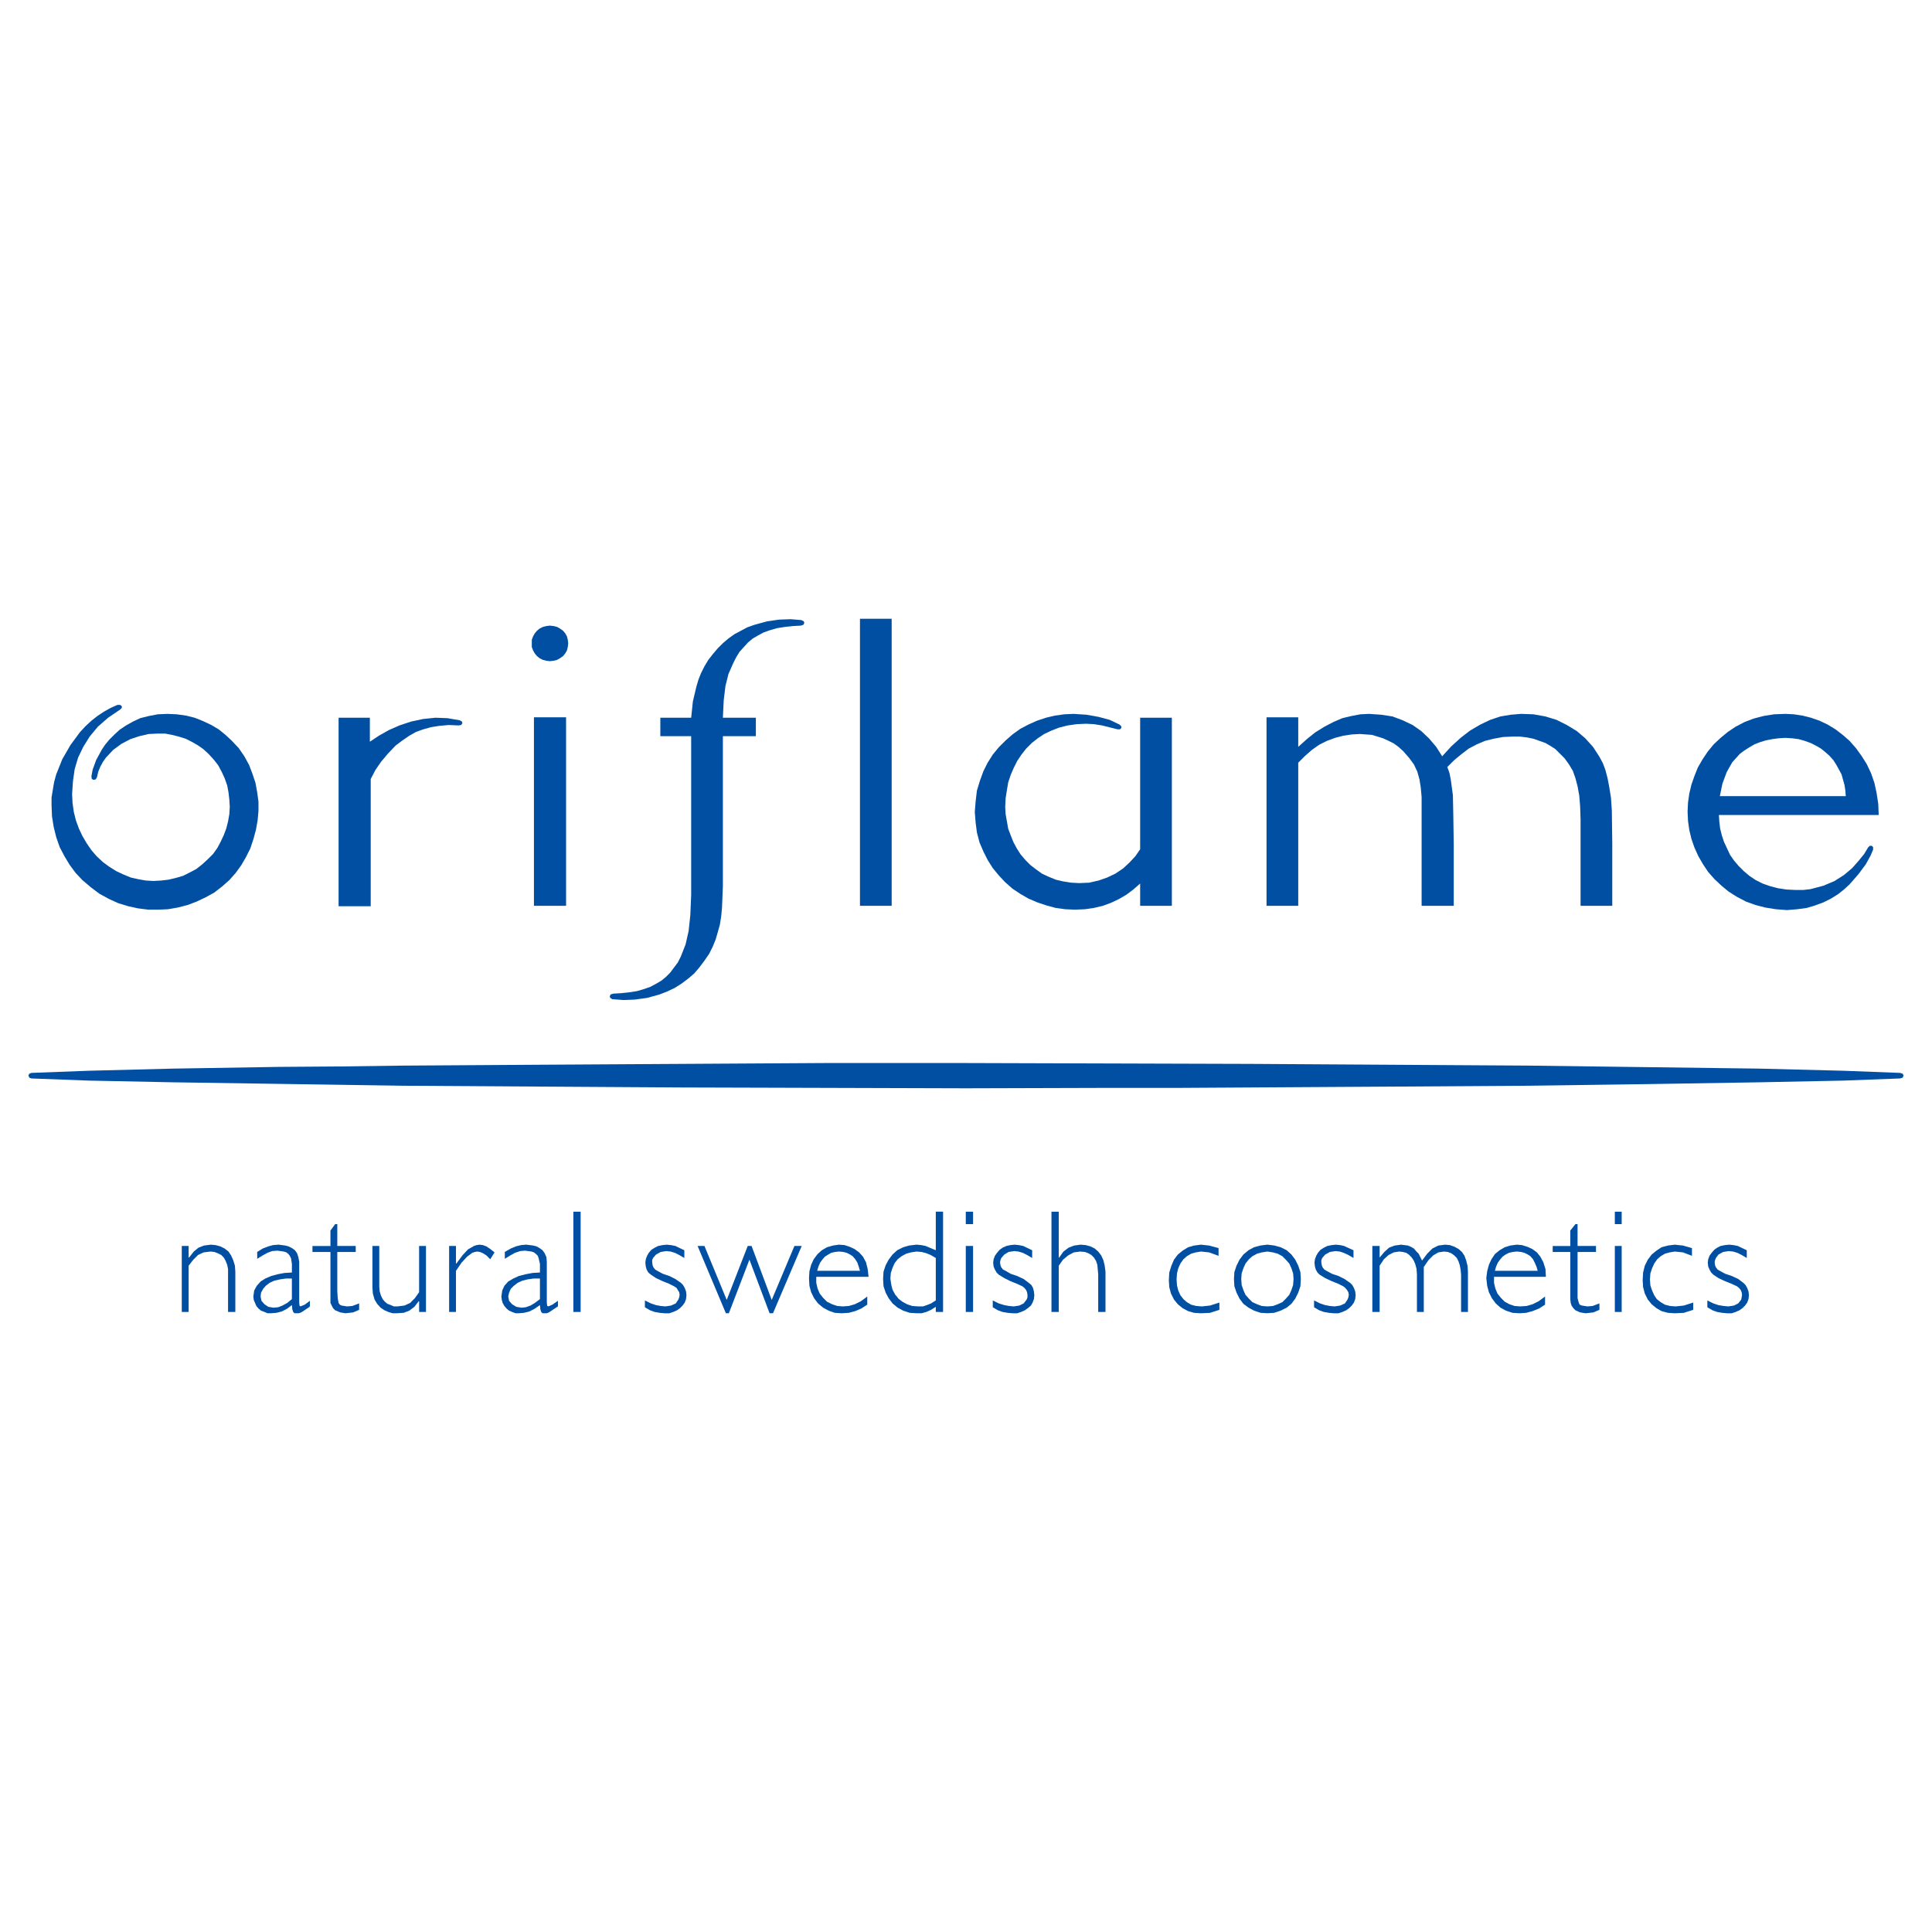 <?xml version="1.0" encoding="utf-8"?>
<!-- Generator: Adobe Illustrator 13.0.0, SVG Export Plug-In . SVG Version: 6.00 Build 14948)  -->
<!DOCTYPE svg PUBLIC "-//W3C//DTD SVG 1.0//EN" "http://www.w3.org/TR/2001/REC-SVG-20010904/DTD/svg10.dtd">
<svg version="1.0" id="Layer_1" xmlns="http://www.w3.org/2000/svg" xmlns:xlink="http://www.w3.org/1999/xlink" x="0px" y="0px"
	 width="192.756px" height="192.756px" viewBox="0 0 192.756 192.756" enable-background="new 0 0 192.756 192.756"
	 xml:space="preserve">
<g>
	<polygon fill-rule="evenodd" clip-rule="evenodd" fill="#FFFFFF" points="0,0 192.756,0 192.756,192.756 0,192.756 0,0 	"/>
	<polygon fill-rule="evenodd" clip-rule="evenodd" fill="#004FA3" points="96.357,106.059 124.823,106.145 152.521,106.316 
		175.475,106.615 183.895,106.828 189.579,107.043 189.836,107.127 189.921,107.299 189.836,107.512 189.579,107.598 
		183.895,107.812 175.475,107.982 164.831,108.154 158.847,108.238 152.521,108.324 139.015,108.41 124.823,108.496 117.6,108.539 
		110.419,108.539 96.357,108.58 67.933,108.496 40.235,108.324 17.282,107.982 8.861,107.812 3.134,107.598 2.92,107.512 
		2.834,107.299 2.92,107.127 3.134,107.043 8.861,106.828 17.282,106.615 27.882,106.443 33.866,106.4 40.235,106.316 
		53.742,106.23 67.933,106.145 75.113,106.102 82.294,106.059 96.357,106.059 	"/>
	<polygon fill-rule="evenodd" clip-rule="evenodd" fill="#004FA3" points="8.221,87.808 7.537,87.082 6.938,86.269 6.425,85.415 
		5.955,84.517 5.613,83.534 5.356,82.508 5.186,81.439 5.143,80.328 5.143,79.559 5.271,78.789 5.399,78.02 5.613,77.25 
		6.211,75.754 7.023,74.344 7.964,73.062 8.52,72.463 9.118,71.908 9.716,71.437 10.357,71.01 11.042,70.625 11.725,70.326 
		11.982,70.326 12.153,70.454 12.153,70.625 11.982,70.796 10.785,71.608 9.759,72.506 8.947,73.489 8.306,74.515 7.793,75.583 
		7.451,76.737 7.28,77.934 7.194,79.216 7.237,80.114 7.365,81.012 7.579,81.867 7.878,82.679 8.221,83.405 8.648,84.132 
		9.118,84.816 9.631,85.415 10.272,86.013 10.913,86.483 11.597,86.91 12.324,87.252 13.05,87.551 13.82,87.722 14.546,87.851 
		15.315,87.894 16.085,87.851 16.812,87.765 17.538,87.594 18.265,87.38 18.949,87.039 19.59,86.696 20.188,86.227 20.744,85.713 
		21.257,85.201 21.685,84.602 22.026,83.961 22.326,83.32 22.582,82.636 22.753,81.952 22.881,81.225 22.924,80.499 22.881,79.772 
		22.796,79.045 22.667,78.362 22.411,77.635 22.112,76.994 21.77,76.353 21.3,75.754 20.787,75.199 20.274,74.729 19.718,74.344 
		19.12,74.002 18.521,73.703 17.838,73.489 17.154,73.318 16.47,73.189 15.743,73.189 14.845,73.232 13.905,73.446 13.008,73.745 
		12.11,74.215 11.298,74.814 10.571,75.583 10.272,76.011 10.016,76.481 9.802,76.994 9.673,77.55 9.545,77.763 9.332,77.806 
		9.161,77.721 9.118,77.464 9.246,76.78 9.588,75.84 10.144,74.814 10.486,74.301 10.913,73.788 11.426,73.275 11.939,72.805 
		12.58,72.377 13.264,71.993 13.991,71.651 14.845,71.437 15.743,71.266 16.684,71.224 17.624,71.266 18.564,71.395 19.419,71.608 
		20.274,71.95 21.086,72.335 21.812,72.762 22.497,73.318 23.138,73.917 23.822,74.643 24.377,75.455 24.848,76.31 25.189,77.208 
		25.489,78.105 25.66,79.045 25.788,79.986 25.788,80.926 25.702,81.867 25.531,82.807 25.275,83.747 24.976,84.645 24.548,85.5 
		24.078,86.312 23.522,87.082 22.881,87.808 22.154,88.449 21.385,89.047 20.53,89.518 19.633,89.945 18.735,90.287 17.752,90.543 
		16.769,90.714 15.786,90.757 14.803,90.757 13.777,90.629 12.794,90.415 11.811,90.116 10.87,89.688 9.93,89.176 9.075,88.534 
		8.221,87.808 	"/>
	<polygon fill-rule="evenodd" clip-rule="evenodd" fill="#004FA3" points="33.781,90.415 36.986,90.415 36.986,77.721 
		37.457,76.823 38.012,76.011 38.696,75.199 39.466,74.386 40.149,73.874 40.833,73.403 41.517,73.019 42.244,72.762 43.013,72.548 
		43.825,72.42 44.766,72.335 45.749,72.377 46.005,72.335 46.134,72.164 46.091,71.993 45.877,71.865 44.638,71.651 43.441,71.608 
		42.201,71.736 41.004,71.993 39.851,72.377 38.782,72.848 37.799,73.403 36.901,74.002 36.901,71.608 33.781,71.608 33.781,90.415 
			"/>
	<polygon fill-rule="evenodd" clip-rule="evenodd" fill="#004FA3" points="79.943,61.863 78.875,61.777 77.721,61.82 76.524,61.991 
		75.284,62.333 74.558,62.589 73.917,62.931 73.275,63.273 72.677,63.701 72.122,64.171 71.608,64.684 71.138,65.24 70.668,65.838 
		70.283,66.479 69.941,67.163 69.685,67.804 69.471,68.531 69.129,69.984 68.958,71.608 65.881,71.608 65.881,73.446 68.958,73.446 
		68.958,89.304 68.873,91.312 68.702,92.895 68.403,94.219 67.933,95.416 67.633,96.015 67.249,96.527 66.864,97.041 66.437,97.469 
		65.966,97.852 65.454,98.152 64.898,98.451 64.299,98.664 63.573,98.879 62.761,99.006 61.948,99.092 61.179,99.135 60.922,99.221 
		60.837,99.391 60.88,99.562 61.093,99.689 62.205,99.775 63.316,99.732 64.556,99.562 65.795,99.221 66.564,98.922 67.292,98.58 
		67.975,98.152 68.659,97.639 69.258,97.126 69.771,96.527 70.283,95.844 70.754,95.16 71.096,94.476 71.395,93.749 71.608,93.022 
		71.822,92.253 71.951,91.441 72.036,90.543 72.122,88.406 72.122,73.446 75.413,73.446 75.413,71.608 72.122,71.608 72.207,69.856 
		72.378,68.445 72.677,67.249 73.147,66.18 73.446,65.582 73.788,65.026 74.216,64.556 74.643,64.085 75.113,63.701 75.626,63.401 
		76.182,63.102 76.78,62.889 77.507,62.675 78.319,62.547 79.131,62.461 79.9,62.418 80.157,62.333 80.243,62.162 80.2,61.991 
		79.943,61.863 	"/>
	<polygon fill-rule="evenodd" clip-rule="evenodd" fill="#004FA3" points="54.853,65.966 55.238,65.923 55.58,65.838 55.879,65.667 
		56.178,65.453 56.392,65.197 56.563,64.897 56.648,64.556 56.691,64.171 56.648,63.829 56.563,63.487 56.392,63.188 56.178,62.931 
		55.879,62.718 55.58,62.547 55.238,62.461 54.853,62.418 54.511,62.461 54.169,62.547 53.827,62.718 53.571,62.931 53.357,63.188 
		53.186,63.487 53.058,63.829 53.058,64.171 53.058,64.556 53.186,64.897 53.357,65.197 53.571,65.453 53.827,65.667 54.169,65.838 
		54.511,65.923 54.853,65.966 	"/>
	<polygon fill-rule="evenodd" clip-rule="evenodd" fill="#004FA3" points="53.271,90.373 56.477,90.373 56.477,71.565 
		53.271,71.565 53.271,90.373 	"/>
	<polygon fill-rule="evenodd" clip-rule="evenodd" fill="#004FA3" points="113.753,71.608 113.753,84.73 113.283,85.415 
		112.685,86.056 112.043,86.654 111.274,87.167 110.462,87.551 109.607,87.851 108.667,88.064 107.684,88.107 106.871,88.064 
		106.06,87.936 105.333,87.765 104.606,87.466 103.965,87.167 103.366,86.739 102.811,86.312 102.298,85.799 101.828,85.243 
		101.443,84.645 101.102,84.004 100.845,83.363 100.588,82.679 100.46,81.952 100.332,81.225 100.289,80.499 100.332,79.644 
		100.46,78.832 100.588,78.062 100.845,77.293 101.144,76.609 101.485,75.925 101.913,75.284 102.384,74.686 102.939,74.13 
		103.537,73.66 104.179,73.232 104.905,72.891 105.675,72.591 106.529,72.377 107.427,72.25 108.367,72.207 109.137,72.25 
		109.949,72.377 111.488,72.762 111.744,72.762 111.872,72.634 111.872,72.463 111.701,72.292 110.718,71.822 109.607,71.523 
		108.41,71.309 107.128,71.224 106.188,71.266 105.247,71.395 104.35,71.608 103.452,71.908 102.598,72.292 101.785,72.72 
		101.016,73.275 100.332,73.874 99.647,74.557 99.05,75.284 98.537,76.096 98.109,76.951 97.768,77.892 97.468,78.875 97.34,79.943 
		97.254,81.012 97.34,82.08 97.468,83.063 97.725,84.046 98.109,84.944 98.537,85.799 99.05,86.611 99.647,87.337 100.289,88.021 
		101.016,88.663 101.785,89.176 102.598,89.646 103.495,90.031 104.393,90.33 105.333,90.586 106.273,90.714 107.256,90.757 
		108.239,90.714 109.137,90.586 110.034,90.373 110.847,90.073 111.659,89.688 112.386,89.261 113.069,88.748 113.753,88.15 
		113.753,90.373 116.916,90.373 116.916,71.608 113.753,71.608 	"/>
	<path fill-rule="evenodd" clip-rule="evenodd" fill="#004FA3" d="M178.124,73.617l0.685,0.042l0.641,0.085l0.599,0.171l0.599,0.214
		l0.513,0.256l0.513,0.299l0.428,0.342l0.428,0.384l0.384,0.428l0.3,0.47l0.513,0.94l0.299,1.068l0.086,0.556l0.043,0.556h-12.566
		l0.256-1.24l0.428-1.154l0.556-0.983l0.385-0.427l0.385-0.427l0.47-0.342l0.471-0.299l0.513-0.299l0.556-0.214l0.556-0.171
		l0.641-0.128l0.642-0.085L178.124,73.617L178.124,73.617z M186.374,84.56l-0.385,0.641l-0.556,0.684l-0.642,0.727l-0.812,0.684
		l-0.939,0.599l-1.111,0.47l-0.642,0.171l-0.641,0.171l-0.727,0.085h-0.77l-0.897-0.043l-0.855-0.128l-0.812-0.214l-0.727-0.256
		l-0.685-0.342l-0.641-0.428l-0.556-0.47l-0.514-0.513l-0.47-0.556l-0.385-0.556l-0.299-0.641l-0.3-0.641l-0.214-0.641l-0.171-0.684
		l-0.085-0.684l-0.043-0.684h15.943l-0.043-1.112l-0.171-1.111l-0.214-0.983l-0.342-0.983l-0.428-0.898l-0.513-0.812l-0.556-0.769
		l-0.641-0.727l-0.685-0.599l-0.727-0.556l-0.77-0.47l-0.812-0.384l-0.855-0.299l-0.854-0.214l-0.855-0.128l-0.854-0.042
		l-1.111,0.042l-1.068,0.171l-0.983,0.257l-0.897,0.342l-0.897,0.47l-0.77,0.513l-0.727,0.599l-0.684,0.641l-0.599,0.727
		l-0.513,0.769l-0.471,0.812l-0.342,0.855l-0.299,0.854l-0.214,0.898l-0.128,0.897l-0.043,0.898l0.043,0.94l0.128,0.898l0.214,0.897
		l0.299,0.855l0.385,0.855l0.471,0.812l0.513,0.769l0.642,0.727l0.684,0.641l0.727,0.599l0.812,0.513l0.897,0.47l0.94,0.342
		l0.983,0.256l1.068,0.171l1.111,0.085l1.026-0.085l0.94-0.128l0.854-0.256l0.812-0.299l0.77-0.385l0.684-0.428l0.598-0.47
		l0.557-0.513l0.897-1.026l0.727-0.983l0.47-0.855l0.257-0.599v-0.256l-0.128-0.128h-0.214L186.374,84.56L186.374,84.56z"/>
	<polygon fill-rule="evenodd" clip-rule="evenodd" fill="#004FA3" points="159.573,75.498 158.933,74.515 158.163,73.66 
		157.309,72.933 156.325,72.335 155.3,71.822 154.188,71.48 152.991,71.266 151.752,71.224 150.726,71.309 149.7,71.48 
		148.674,71.822 147.691,72.292 146.665,72.891 145.725,73.617 144.785,74.472 143.887,75.455 143.289,74.515 142.562,73.66 
		141.792,72.933 140.938,72.335 139.955,71.865 138.929,71.48 137.817,71.309 136.578,71.224 135.724,71.266 134.825,71.437 
		133.928,71.651 133.03,72.036 132.133,72.506 131.235,73.062 130.38,73.745 129.525,74.515 129.525,71.565 126.362,71.565 
		126.362,90.373 129.525,90.373 129.525,76.096 130.209,75.412 130.894,74.814 131.62,74.301 132.389,73.917 133.201,73.617 
		134.014,73.403 134.868,73.275 135.681,73.232 136.877,73.318 137.988,73.66 138.544,73.917 139.057,74.173 139.527,74.515 
		139.998,74.942 140.596,75.626 141.066,76.267 141.408,76.994 141.621,77.763 141.75,78.575 141.835,79.516 141.835,81.909 
		141.835,90.373 145.041,90.373 145.041,84.303 144.998,81.439 144.956,79.345 144.742,77.763 144.613,77.122 144.4,76.524 
		145.084,75.84 145.811,75.241 146.537,74.686 147.35,74.258 148.161,73.917 149.017,73.703 149.956,73.532 150.896,73.489 
		151.624,73.489 152.35,73.574 152.991,73.703 153.59,73.917 154.188,74.13 154.701,74.429 155.171,74.729 155.556,75.113 
		156.111,75.669 156.539,76.267 156.924,76.908 157.18,77.635 157.394,78.447 157.564,79.387 157.65,80.456 157.693,81.738 
		157.693,90.373 160.856,90.373 160.856,84.132 160.813,80.883 160.728,79.601 160.557,78.533 160.386,77.635 160.172,76.823 
		159.916,76.139 159.573,75.498 	"/>
	<polygon fill-rule="evenodd" clip-rule="evenodd" fill="#004FA3" points="88.962,90.373 88.962,61.734 85.799,61.734 
		85.799,90.373 88.962,90.373 	"/>
	<path fill-rule="evenodd" clip-rule="evenodd" fill="#004FA3" d="M174.277,125.508l-0.513-0.299l-0.428-0.215l-0.428-0.127
		l-0.427-0.045l-0.556,0.086l-0.471,0.258l-0.256,0.342l-0.086,0.213l-0.042,0.215l0.042,0.299l0.086,0.213l0.171,0.215l0.214,0.127
		l0.556,0.299l0.641,0.215l0.642,0.299l0.513,0.385l0.214,0.213l0.171,0.301l0.128,0.342l0.043,0.385l-0.043,0.385l-0.128,0.342
		l-0.214,0.299l-0.257,0.256l-0.299,0.215l-0.385,0.17l-0.385,0.129h-0.47l-0.471-0.043l-0.513-0.086l-0.471-0.17l-0.513-0.301
		v-0.684l0.599,0.301l0.513,0.17l0.513,0.086l0.471,0.043l0.556-0.086l0.428-0.213l0.299-0.385l0.043-0.215l0.043-0.256
		l-0.043-0.258l-0.086-0.213l-0.171-0.213l-0.214-0.172l-0.556-0.256l-0.641-0.256l-0.642-0.301l-0.513-0.342l-0.214-0.213
		l-0.171-0.299l-0.128-0.301l-0.043-0.385l0.043-0.342l0.128-0.342l0.214-0.299l0.257-0.299l0.299-0.215l0.342-0.17l0.428-0.086
		l0.427-0.043l0.428,0.043l0.428,0.086l0.897,0.428V125.508L174.277,125.508z M168.807,125.293l-0.898-0.342l-0.812-0.084
		l-0.513,0.084l-0.471,0.129l-0.428,0.256l-0.342,0.299l-0.299,0.428l-0.214,0.471l-0.171,0.514l-0.043,0.598l0.043,0.598
		l0.171,0.514l0.214,0.471l0.257,0.385l0.384,0.299l0.428,0.256l0.514,0.129l0.555,0.043l0.812-0.086l0.94-0.299v0.727l-0.94,0.299
		l-0.897,0.043l-0.684-0.043l-0.642-0.172l-0.513-0.299l-0.471-0.385l-0.384-0.469l-0.3-0.6l-0.171-0.641l-0.043-0.684l0.043-0.77
		l0.171-0.684l0.3-0.6l0.384-0.512l0.471-0.385l0.513-0.342l0.642-0.172l0.684-0.086l0.812,0.086l0.898,0.256V125.293
		L168.807,125.293z M161.796,122.131h-0.684v-1.24h0.684V122.131L161.796,122.131z M161.796,130.893h-0.684v-6.582h0.684V130.893
		L161.796,130.893z M157.394,124.311h1.838v0.598h-1.838v3.891v0.727l0.129,0.471l0.085,0.17l0.214,0.086l0.556,0.086l0.513-0.043
		l0.684-0.256v0.641l-0.598,0.256l-0.385,0.043l-0.385,0.043l-0.556-0.086l-0.471-0.213l-0.213-0.215l-0.172-0.256l-0.085-0.256
		l-0.043-0.385v-4.703h-1.753v-0.598h1.753v-1.539l0.513-0.641h0.214V124.311L157.394,124.311z M153.419,126.789l-0.128-0.428
		l-0.171-0.385l-0.172-0.342l-0.256-0.299l-0.257-0.17l-0.342-0.172l-0.342-0.086l-0.428-0.041l-0.385,0.041l-0.385,0.086
		l-0.342,0.172l-0.299,0.213l-0.257,0.299l-0.214,0.299l-0.171,0.385l-0.128,0.428H153.419L153.419,126.789z M149.059,127.389v0.598
		l0.129,0.555l0.213,0.514l0.343,0.428l0.384,0.385l0.471,0.256l0.513,0.172l0.556,0.043l0.642-0.043l0.598-0.172l0.599-0.299
		l0.642-0.471v0.812l-0.599,0.385l-0.642,0.256l-0.641,0.172l-0.684,0.043l-0.685-0.043l-0.641-0.213l-0.556-0.301l-0.47-0.426
		l-0.385-0.514l-0.3-0.6l-0.171-0.641l-0.086-0.77l0.086-0.684l0.171-0.641l0.257-0.557l0.342-0.512l0.47-0.385l0.513-0.299
		l0.556-0.172l0.642-0.086l0.513,0.043l0.556,0.172l0.471,0.213l0.47,0.342l0.342,0.428l0.3,0.557l0.214,0.684l0.042,0.77H149.059
		L149.059,127.389z M137.646,125.465L137.646,125.465l0.471-0.557l0.47-0.428l0.556-0.213l0.641-0.086l0.685,0.086l0.299,0.129
		l0.3,0.17l0.213,0.256l0.257,0.258l0.342,0.684l0.514-0.684l0.513-0.514l0.598-0.299l0.685-0.086l0.47,0.043l0.471,0.172
		l0.385,0.213l0.342,0.299l0.256,0.385l0.171,0.471l0.129,0.514l0.043,0.598v4.018h-0.685v-3.719l-0.043-0.471l-0.085-0.469
		l-0.128-0.385l-0.172-0.342l-0.256-0.258l-0.299-0.213l-0.343-0.129l-0.385-0.041l-0.556,0.084l-0.513,0.299l-0.47,0.471
		l-0.471,0.684v4.488h-0.684v-3.762l-0.043-0.555l-0.128-0.471l-0.171-0.385l-0.214-0.299l-0.257-0.256l-0.256-0.172l-0.342-0.086
		l-0.343-0.041l-0.556,0.084l-0.513,0.258l-0.47,0.426l-0.428,0.643v4.615h-0.727v-6.582h0.727V125.465L137.646,125.465z
		 M135.039,125.508l-0.513-0.299l-0.47-0.215l-0.385-0.127l-0.428-0.045l-0.556,0.086l-0.471,0.258l-0.299,0.342l-0.085,0.213v0.215
		l0.042,0.299l0.086,0.213l0.171,0.215l0.214,0.127l0.556,0.299l0.641,0.215l0.599,0.299l0.556,0.385l0.214,0.213l0.171,0.301
		l0.128,0.342l0.043,0.385l-0.043,0.385l-0.128,0.342l-0.214,0.299l-0.257,0.256l-0.299,0.215l-0.385,0.17l-0.385,0.129h-0.47
		l-0.471-0.043l-0.513-0.086l-0.47-0.17l-0.514-0.301v-0.684l0.599,0.301l0.513,0.17l0.471,0.086l0.47,0.043l0.556-0.086
		l0.471-0.213l0.256-0.385l0.086-0.215l0.043-0.256l-0.043-0.258l-0.128-0.213l-0.172-0.213l-0.213-0.172l-0.513-0.256l-0.642-0.256
		l-0.642-0.301l-0.556-0.342l-0.213-0.213l-0.171-0.299l-0.086-0.301l-0.043-0.385l0.043-0.342l0.128-0.342l0.171-0.299l0.257-0.299
		l0.342-0.215l0.342-0.17l0.428-0.086l0.428-0.043l0.427,0.043l0.385,0.086l0.94,0.428V125.508L135.039,125.508z M126.448,124.867
		l-0.557,0.084l-0.47,0.129l-0.47,0.256l-0.342,0.299l-0.343,0.428l-0.213,0.471l-0.172,0.514l-0.042,0.555l0.042,0.598l0.172,0.514
		l0.213,0.471l0.343,0.385l0.342,0.342l0.47,0.213l0.47,0.172l0.557,0.043l0.556-0.043l0.47-0.172l0.47-0.213l0.342-0.342
		l0.343-0.385l0.214-0.471l0.171-0.514l0.043-0.598l-0.043-0.555l-0.171-0.514l-0.214-0.471l-0.343-0.385l-0.342-0.342l-0.47-0.256
		l-0.47-0.129L126.448,124.867L126.448,124.867z M126.448,131.021l-0.685-0.043l-0.641-0.213l-0.556-0.301l-0.513-0.385
		l-0.386-0.512l-0.299-0.6l-0.214-0.641l-0.042-0.727l0.042-0.684l0.214-0.641l0.299-0.6l0.386-0.512l0.513-0.428l0.556-0.299
		l0.641-0.172l0.685-0.086l0.684,0.086l0.641,0.172l0.599,0.299l0.471,0.428l0.385,0.512l0.299,0.6l0.214,0.641l0.043,0.684
		l-0.043,0.727l-0.214,0.641l-0.299,0.6l-0.385,0.512l-0.471,0.385l-0.599,0.301l-0.641,0.213L126.448,131.021L126.448,131.021z
		 M121.575,125.293l-0.94-0.342l-0.812-0.084l-0.513,0.084l-0.47,0.129l-0.428,0.256l-0.342,0.299l-0.299,0.428l-0.214,0.471
		l-0.129,0.514l-0.042,0.598l0.042,0.598l0.129,0.514l0.214,0.471l0.299,0.385l0.342,0.299l0.428,0.256l0.513,0.129l0.556,0.043
		l0.812-0.086l0.939-0.299v0.727l-0.939,0.299l-0.898,0.043l-0.684-0.043l-0.599-0.172l-0.556-0.299l-0.47-0.385l-0.385-0.469
		l-0.3-0.6l-0.171-0.641l-0.042-0.684l0.042-0.77l0.214-0.684l0.257-0.6l0.385-0.512l0.47-0.385l0.556-0.342l0.599-0.172
		l0.684-0.086l0.812,0.086l0.94,0.256V125.293L121.575,125.293z"/>
	<path fill-rule="evenodd" clip-rule="evenodd" fill="#004FA3" d="M105.632,125.465h0.043l0.427-0.598l0.514-0.387l0.556-0.213
		l0.641-0.086l0.513,0.043l0.471,0.129l0.428,0.213l0.342,0.301l0.299,0.383l0.214,0.471l0.128,0.514l0.086,0.641v4.018h-0.727
		v-3.762l-0.043-0.469l-0.043-0.471l-0.128-0.385l-0.214-0.342l-0.257-0.256l-0.299-0.172l-0.342-0.129l-0.47-0.041l-0.642,0.084
		l-0.556,0.299l-0.513,0.428l-0.428,0.6v4.615h-0.727v-10.002h0.727V125.465L105.632,125.465z M102.981,125.508l-0.513-0.299
		l-0.428-0.215l-0.427-0.127l-0.428-0.045l-0.556,0.086l-0.427,0.258l-0.3,0.342l-0.085,0.213l-0.043,0.215l0.043,0.299l0.085,0.213
		l0.171,0.215l0.257,0.127l0.513,0.299l0.641,0.215l0.642,0.299l0.513,0.385l0.257,0.213l0.171,0.301l0.085,0.342l0.043,0.385
		l-0.043,0.385l-0.128,0.342l-0.171,0.299l-0.299,0.256l-0.3,0.215l-0.385,0.17l-0.385,0.129h-0.427l-0.513-0.043l-0.514-0.086
		l-0.47-0.17l-0.513-0.301v-0.684l0.598,0.301l0.557,0.17l0.47,0.086l0.47,0.043l0.556-0.086l0.428-0.213l0.299-0.385l0.086-0.215
		v-0.256l-0.043-0.258l-0.085-0.213l-0.171-0.213l-0.214-0.172l-0.556-0.256l-0.642-0.256l-0.598-0.301l-0.557-0.342l-0.213-0.213
		l-0.172-0.299l-0.128-0.301l-0.043-0.385l0.043-0.342l0.128-0.342l0.214-0.299l0.257-0.299l0.299-0.215l0.385-0.17l0.385-0.086
		l0.428-0.043l0.427,0.043l0.428,0.086l0.897,0.428V125.508L102.981,125.508z M97.083,122.131h-0.726v-1.24h0.726V122.131
		L97.083,122.131z M97.083,130.893h-0.726v-6.582h0.726V130.893L97.083,130.893z M93.364,125.508l-0.513-0.299l-0.427-0.172
		l-0.47-0.129l-0.513-0.041l-0.556,0.084l-0.47,0.129l-0.47,0.256l-0.385,0.299l-0.299,0.385l-0.213,0.471l-0.171,0.514
		l-0.043,0.555l0.085,0.6l0.128,0.512l0.256,0.471l0.342,0.428l0.385,0.299l0.47,0.256l0.513,0.172l0.599,0.043h0.47l0.385-0.129
		l0.427-0.17l0.47-0.301V125.508L93.364,125.508z M94.091,130.893h-0.727v-0.512l-0.47,0.299l-0.47,0.213l-0.47,0.129h-0.513
		l-0.684-0.043l-0.641-0.213l-0.556-0.301l-0.513-0.426l-0.385-0.514l-0.299-0.557l-0.214-0.641l-0.043-0.727l0.043-0.727
		l0.214-0.641l0.299-0.557l0.385-0.512l0.47-0.428l0.598-0.299l0.599-0.172l0.727-0.086l0.47,0.043l0.427,0.086l1.025,0.428v-3.848
		h0.727V130.893L94.091,130.893z M85.799,126.789l-0.128-0.428l-0.128-0.385l-0.213-0.342l-0.256-0.299l-0.257-0.17l-0.342-0.172
		l-0.342-0.086l-0.427-0.041l-0.385,0.041l-0.384,0.086l-0.299,0.172l-0.342,0.213l-0.256,0.299l-0.213,0.299l-0.171,0.385
		l-0.128,0.428H85.799L85.799,126.789z M81.439,127.389v0.598l0.128,0.555l0.214,0.514l0.342,0.428l0.385,0.385l0.513,0.256
		l0.513,0.172l0.556,0.043l0.599-0.043l0.598-0.172l0.599-0.299l0.641-0.471v0.812l-0.599,0.385l-0.598,0.256l-0.641,0.172
		l-0.727,0.043l-0.684-0.043l-0.598-0.213l-0.556-0.301l-0.513-0.426l-0.385-0.514l-0.299-0.6l-0.171-0.641l-0.042-0.77l0.042-0.684
		l0.171-0.641l0.257-0.557l0.384-0.512l0.428-0.385l0.513-0.299l0.599-0.172l0.598-0.086l0.556,0.043l0.513,0.172l0.47,0.213
		l0.47,0.342l0.385,0.428l0.299,0.557l0.171,0.684l0.086,0.77H81.439L81.439,127.389z M77.122,131.021H76.78l-2.009-5.344
		l-2.052,5.344H72.42l-2.821-6.711h0.684l2.223,5.385l2.094-5.385h0.385l2.009,5.385l2.266-5.385h0.727L77.122,131.021
		L77.122,131.021z M68.274,125.508l-0.513-0.299l-0.427-0.215l-0.427-0.127l-0.427-0.045l-0.556,0.086l-0.47,0.258l-0.299,0.342
		l-0.085,0.213v0.215l0.042,0.299l0.085,0.213l0.171,0.215l0.214,0.127l0.556,0.299l0.641,0.215l0.599,0.299l0.556,0.385
		l0.213,0.213l0.171,0.301l0.128,0.342l0.043,0.385l-0.043,0.385l-0.128,0.342l-0.214,0.299l-0.256,0.256l-0.299,0.215l-0.385,0.17
		l-0.385,0.129h-0.47l-0.47-0.043l-0.513-0.086l-0.47-0.17l-0.513-0.301v-0.684l0.599,0.301l0.513,0.17l0.47,0.086l0.47,0.043
		l0.556-0.086l0.47-0.213l0.257-0.385l0.085-0.215l0.043-0.256l-0.043-0.258l-0.128-0.213l-0.128-0.213l-0.256-0.172l-0.513-0.256
		l-0.641-0.256l-0.641-0.301l-0.513-0.342l-0.257-0.213l-0.171-0.299l-0.085-0.301l-0.043-0.385l0.043-0.342l0.128-0.342
		l0.171-0.299l0.256-0.299l0.342-0.215l0.342-0.17l0.428-0.086l0.427-0.043l0.427,0.043l0.428,0.086l0.897,0.428V125.508
		L68.274,125.508z"/>
	<path fill-rule="evenodd" clip-rule="evenodd" fill="#004FA3" d="M57.931,130.893h-0.727v-10.002h0.727V130.893L57.931,130.893z
		 M53.87,127.559h-0.642l-0.598,0.086l-0.513,0.129l-0.47,0.213l-0.385,0.299l-0.299,0.299l-0.171,0.385l-0.085,0.385l0.085,0.428
		l0.299,0.342l0.427,0.258l0.513,0.084l0.428-0.043l0.47-0.17l0.428-0.256l0.513-0.385V127.559L53.87,127.559z M55.665,130.338
		l-0.128,0.084l-0.77,0.514l-0.214,0.086H54.34h-0.214l-0.128-0.129l-0.086-0.256l-0.042-0.428l-0.556,0.385l-0.513,0.256
		l-0.513,0.129l-0.513,0.043h-0.342l-0.342-0.129l-0.299-0.127l-0.256-0.215l-0.214-0.256l-0.171-0.299l-0.085-0.301l-0.043-0.342
		l0.085-0.598l0.214-0.471l0.385-0.428l0.513-0.299l0.556-0.256l0.684-0.172l0.684-0.127l0.727-0.043v-0.855l-0.128-0.555
		l-0.085-0.258l-0.171-0.17l-0.214-0.172l-0.256-0.084l-0.641-0.086l-0.47,0.041l-0.513,0.172l-0.47,0.256l-0.556,0.344v-0.686
		l0.599-0.342l0.513-0.213l0.513-0.129l0.513-0.043l0.684,0.086l0.342,0.086l0.299,0.17l0.299,0.215l0.214,0.299l0.171,0.385
		l0.042,0.471v4.104l0.043,0.299l0.128,0.043l0.384-0.172l0.556-0.385V130.338L55.665,130.338z M48.912,125.635l-0.385-0.385
		l-0.342-0.213l-0.299-0.129l-0.257-0.041l-0.256,0.041l-0.256,0.086l-0.513,0.385l-0.556,0.598l-0.556,0.812v4.104h-0.684v-6.582
		h0.684v1.752h0.043l0.599-0.812l0.556-0.598l0.598-0.342l0.256-0.086l0.299-0.043l0.342,0.043l0.342,0.129l0.385,0.256l0.427,0.342
		L48.912,125.635L48.912,125.635z M41.816,129.824h-0.043l-0.427,0.557l-0.513,0.385l-0.556,0.213l-0.684,0.043h-0.427l-0.428-0.129
		l-0.385-0.17l-0.384-0.258l-0.342-0.385l-0.257-0.426l-0.171-0.6l-0.043-0.641v-4.104h0.684v4.061l0.042,0.471l0.128,0.428
		l0.171,0.342l0.214,0.256l0.256,0.213l0.342,0.129l0.299,0.129h0.384l0.684-0.086l0.556-0.256l0.47-0.471l0.427-0.6v-4.615H42.5
		v6.582h-0.684V129.824L41.816,129.824z M33.652,124.311h1.838v0.598h-1.838v3.891l0.043,0.727l0.085,0.471l0.128,0.17l0.171,0.086
		l0.556,0.086l0.513-0.043l0.684-0.256v0.641l-0.599,0.256l-0.385,0.043l-0.385,0.043l-0.513-0.086l-0.513-0.213l-0.213-0.215
		l-0.128-0.256l-0.128-0.256v-0.385v-4.703h-1.795v-0.598h1.795v-1.539l0.47-0.641h0.214V124.311L33.652,124.311z M29.122,127.559
		h-0.598l-0.599,0.086l-0.555,0.129l-0.471,0.213l-0.384,0.299l-0.257,0.299l-0.213,0.385l-0.043,0.385l0.085,0.428l0.299,0.342
		l0.384,0.258l0.513,0.084l0.47-0.043l0.428-0.17l0.47-0.256l0.47-0.385V127.559L29.122,127.559z M30.917,130.338l-0.085,0.084
		l-0.77,0.514l-0.256,0.086h-0.214h-0.213l-0.128-0.129l-0.085-0.256l-0.043-0.428l-0.513,0.385l-0.513,0.256l-0.513,0.129
		l-0.513,0.043h-0.385l-0.299-0.129l-0.342-0.127l-0.257-0.215l-0.214-0.256l-0.128-0.299l-0.128-0.301l-0.042-0.342l0.085-0.598
		l0.256-0.471l0.385-0.428l0.47-0.299l0.599-0.256l0.641-0.172l0.684-0.127l0.727-0.043v-0.855l-0.085-0.555l-0.128-0.258
		l-0.128-0.17l-0.213-0.172l-0.257-0.084l-0.641-0.086l-0.513,0.041l-0.47,0.172l-0.47,0.256l-0.556,0.344v-0.686l0.556-0.342
		l0.555-0.213l0.471-0.129l0.555-0.043l0.642,0.086l0.342,0.086l0.342,0.17l0.299,0.215l0.214,0.299l0.128,0.385l0.085,0.471v4.104
		l0.043,0.299l0.085,0.043l0.427-0.172l0.513-0.385V130.338L30.917,130.338z M18.821,125.465h0.042l0.47-0.598l0.47-0.387
		l0.556-0.213l0.684-0.086l0.47,0.043l0.47,0.129l0.428,0.213l0.385,0.301l0.256,0.383l0.214,0.471l0.171,0.557l0.042,0.598v4.018
		h-0.727v-3.762v-0.512l-0.085-0.428l-0.171-0.428l-0.171-0.299l-0.256-0.256l-0.342-0.172l-0.342-0.129L21,124.867l-0.684,0.084
		l-0.556,0.258l-0.47,0.469l-0.47,0.6v4.615h-0.684v-6.582h0.684V125.465L18.821,125.465z"/>
</g>
</svg>
